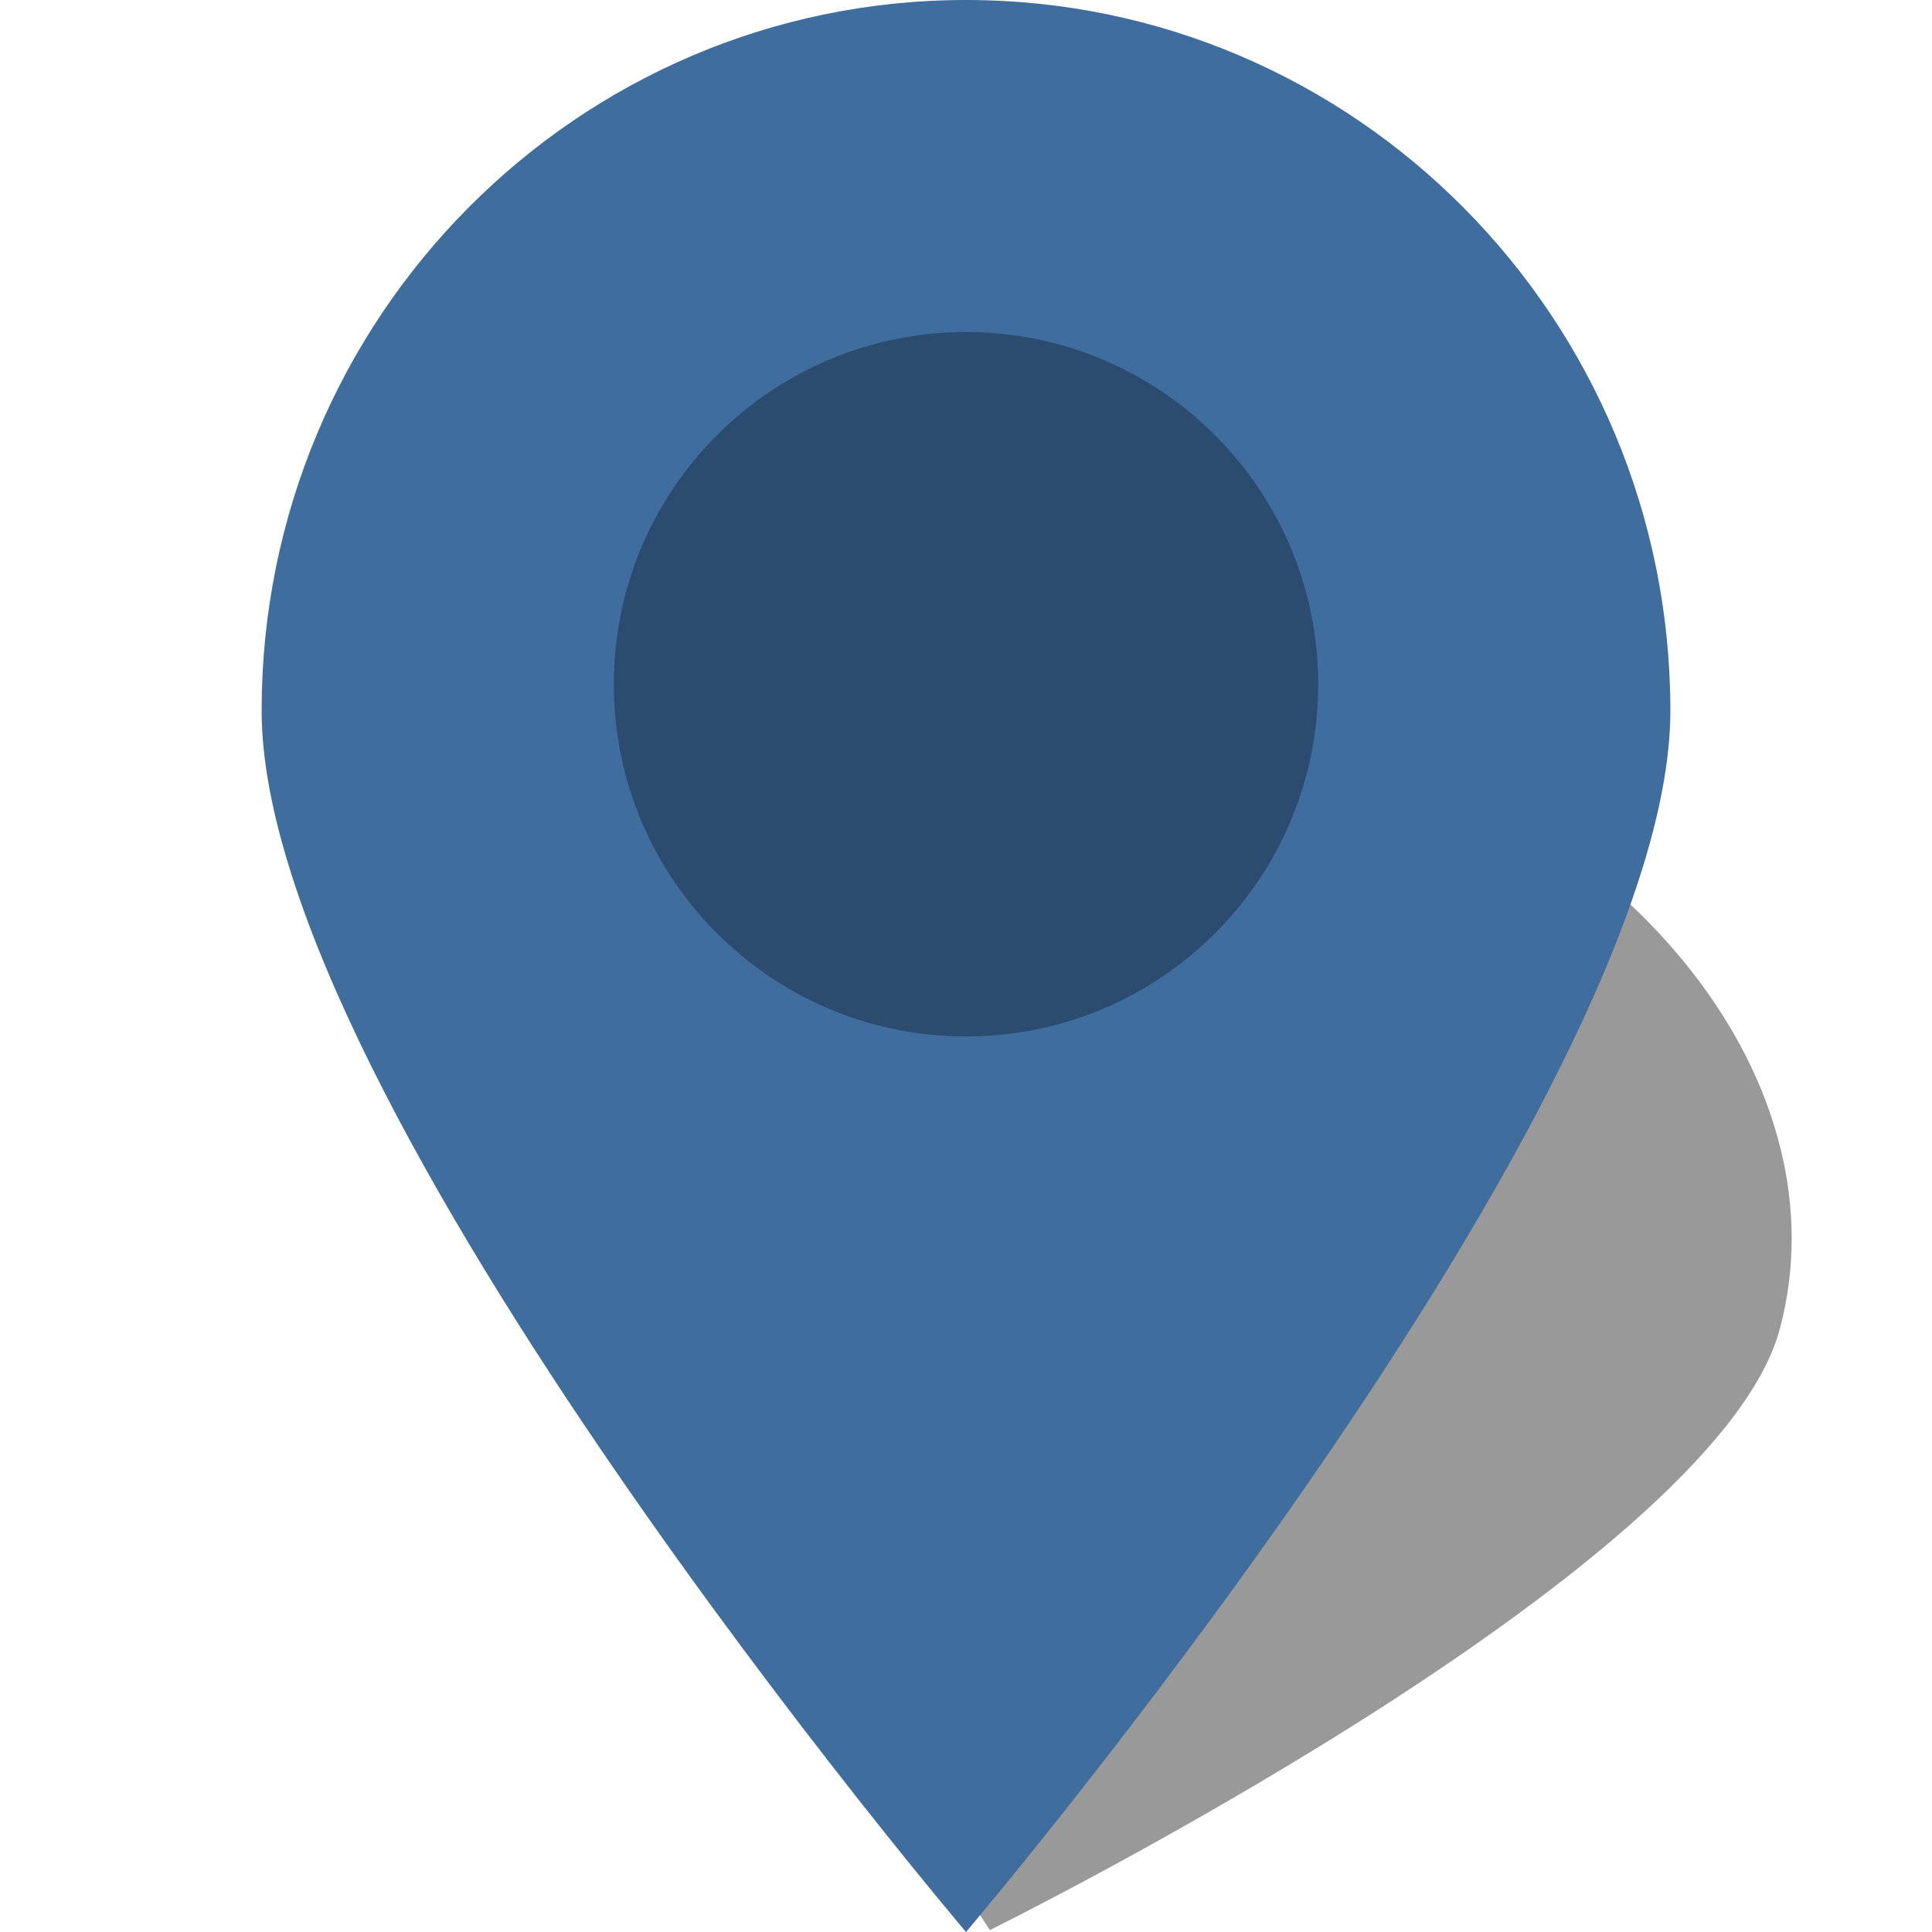 <svg xmlns="http://www.w3.org/2000/svg" version="1.1" xmlns:xlink="http://www.w3.org/1999/xlink" xmlns:svgjs="http://svgjs.com/svgjs" width="192" height="192"><svg width="192" height="192" viewBox="0 0 192 192" fill="none" xmlns="http://www.w3.org/2000/svg">
<g clip-path="url(#clip0_16_6)">
<g filter="url(#filter0_f_16_6)">
<path d="M176.872 132.085C170.385 156.296 98.374 191.807 98.374 191.807C98.374 191.807 53.767 125.048 60.254 100.838C66.741 76.627 98.106 63.995 130.309 72.624C162.513 81.253 183.359 107.875 176.872 132.085Z" fill="black" fill-opacity="0.4"></path>
</g>
<path d="M166 70.621C166 109.623 96 192 96 192C96 192 26 109.623 26 70.621C26 31.618 57.34 0 96 0C134.66 0 166 31.618 166 70.621Z" fill="#3E6D9E"></path>
<path d="M131 68C131 87.33 115.33 103 96 103C76.67 103 61 87.33 61 68C61 48.67 76.67 33 96 33C115.33 33 131 48.67 131 68Z" fill="#2B4C6E"></path>
</g>
<defs>
<filter id="SvgjsFilter1001" x="34.609" y="44.91" width="168.446" height="171.897" filterUnits="userSpaceOnUse" color-interpolation-filters="sRGB">
<feFlood flood-opacity="0" result="BackgroundImageFix"></feFlood>
<feBlend mode="normal" in="SourceGraphic" in2="BackgroundImageFix" result="shape"></feBlend>
<feGaussianBlur stdDeviation="12.5" result="effect1_foregroundBlur_16_6"></feGaussianBlur>
</filter>
<clipPath id="SvgjsClipPath1000">
<rect width="192" height="192" fill="white"></rect>
</clipPath>
</defs>
</svg><style>@media (prefers-color-scheme: light) { :root { filter: none; } }
@media (prefers-color-scheme: dark) { :root { filter: contrast(1) brightness(1.3); } }
</style></svg>